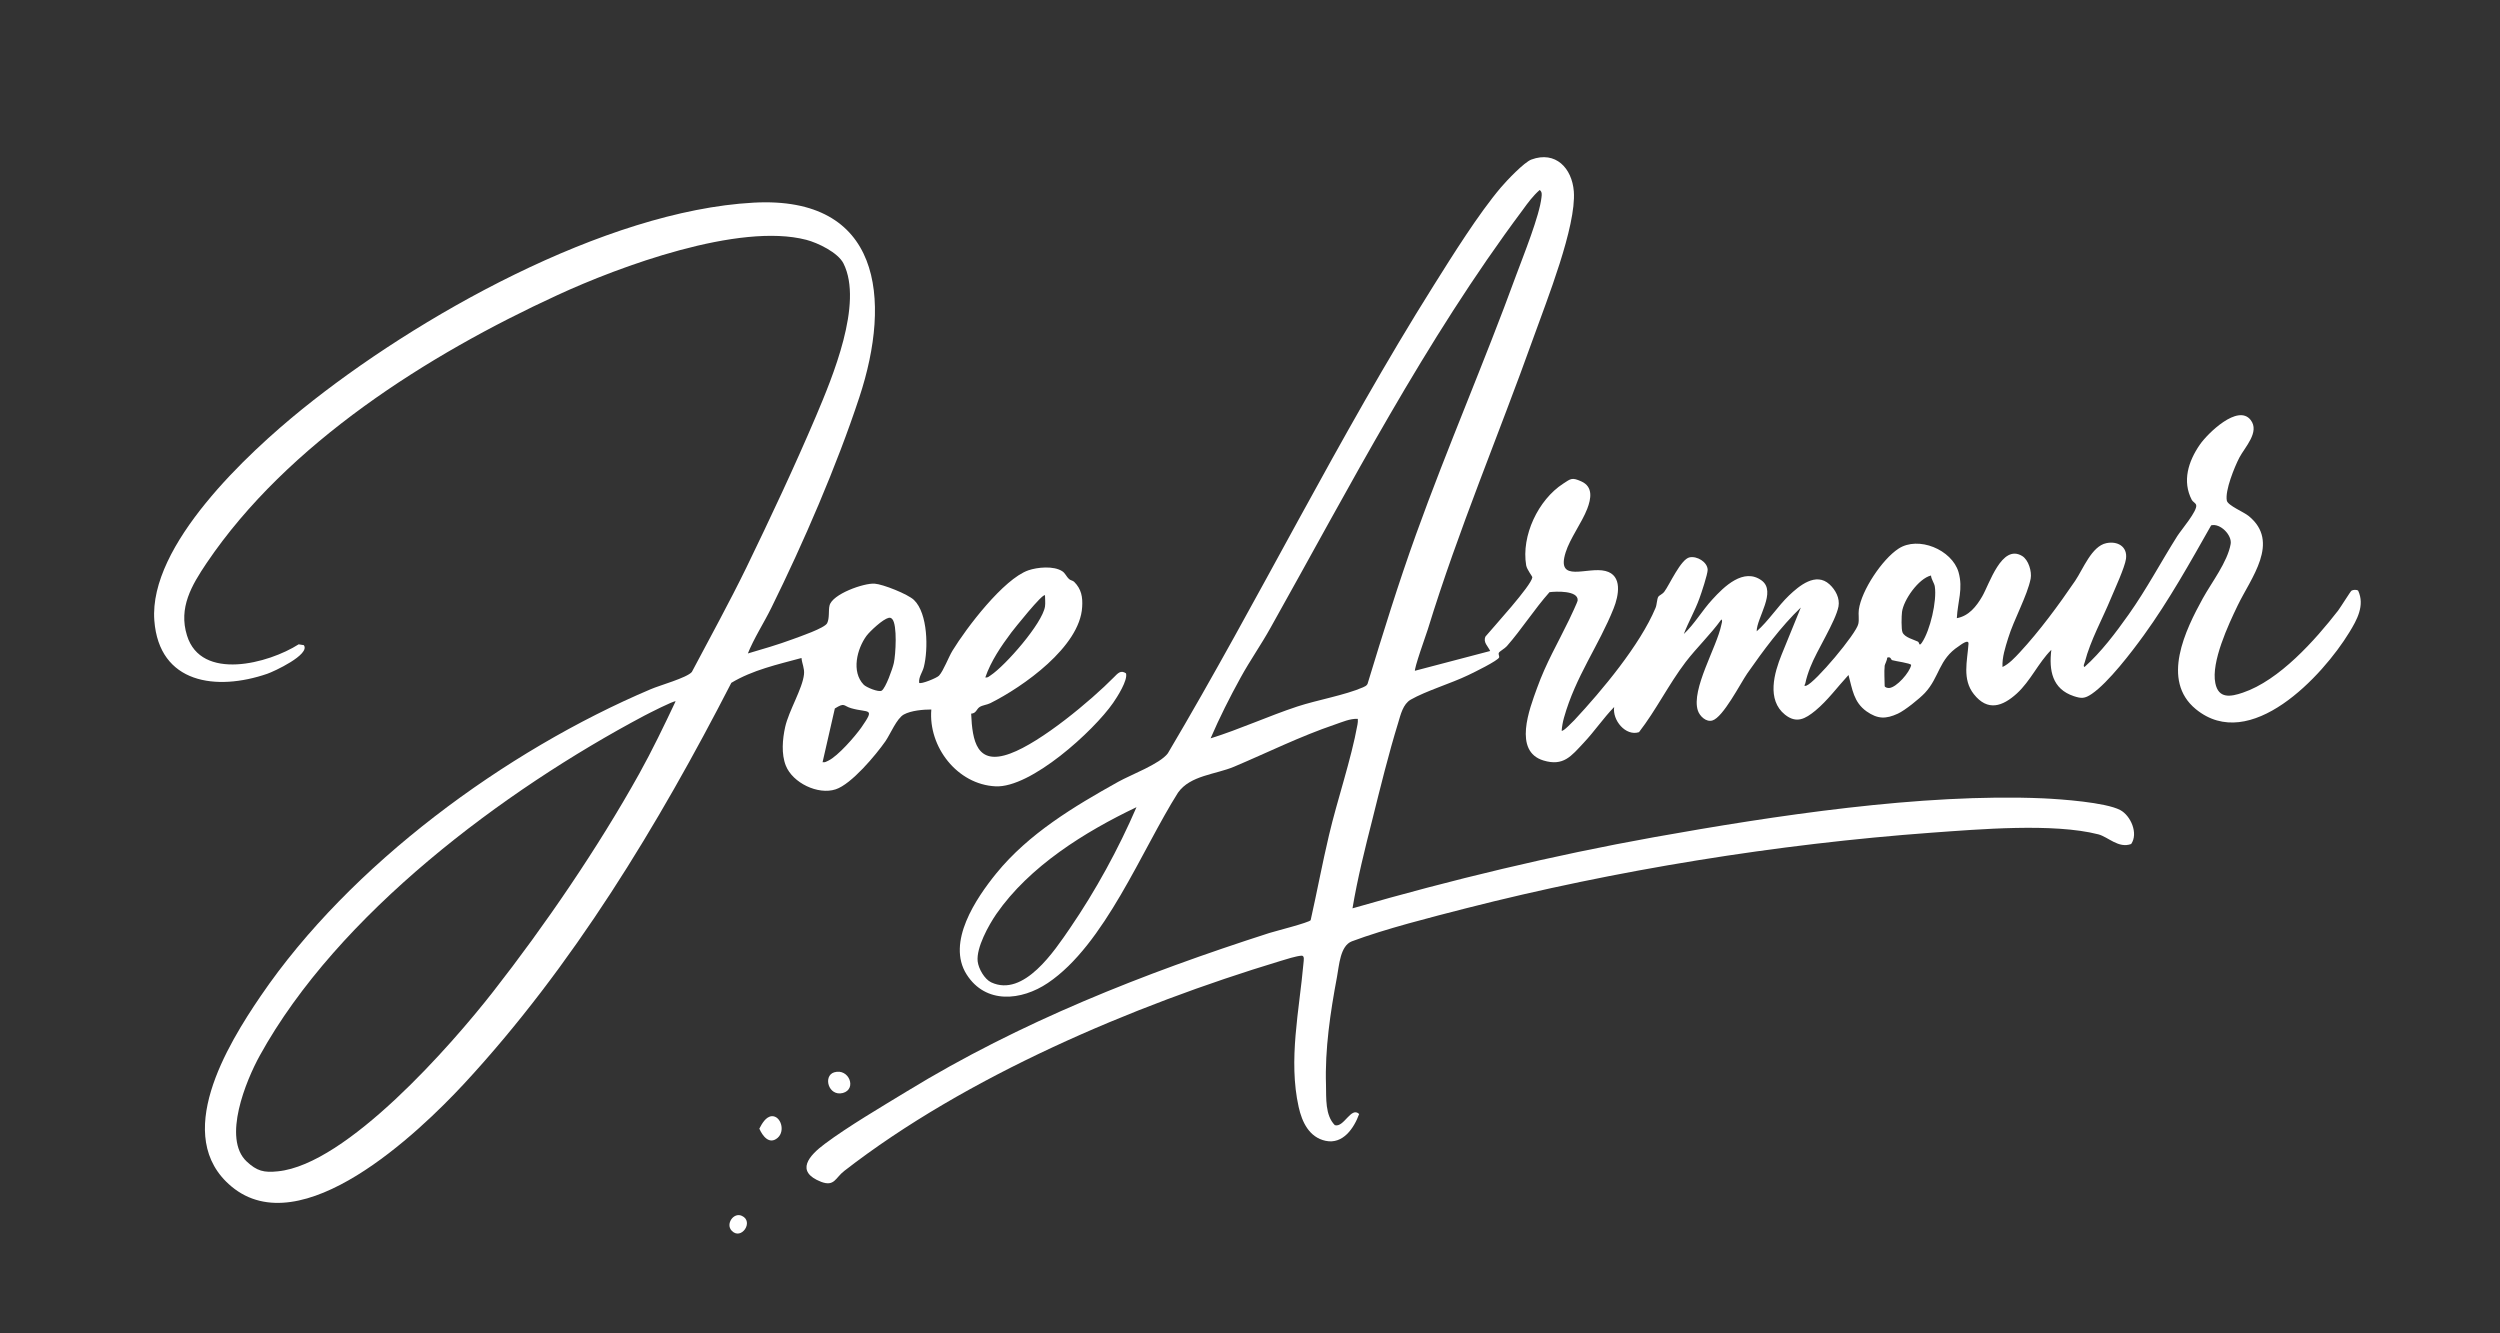 <svg xmlns="http://www.w3.org/2000/svg" id="Layer_1" viewBox="0 0 150 80"><rect x="0" y="0" width="150" height="80" fill="#333333" stroke="none"/><defs><style>      .st0 {        fill: #fff;      }    </style></defs><path class="st0" d="M68.19,48.43c-3.1,1.48-6.42,3.54-8.41,6.41-.46.67-1.21,2.02-1.12,2.84.05.44.41,1.07.81,1.26,1.96.92,3.81-1.91,4.73-3.25,1.54-2.25,2.91-4.76,3.99-7.26M113.08,39.97c-.04.34,0,.83,0,1.19,0,.08.18.13.27.12.44-.03,1.24-.94,1.32-1.38-.02-.11-.96-.23-1.14-.29-.08-.02-.07-.24-.3-.15,0,.17-.14.38-.16.52M115.86,34.53c-.75.18-1.65,1.47-1.74,2.19-.03.24-.05,1.03.03,1.22.13.31.67.43.93.56.09.05.05.33.24.05.49-.73.9-2.49.77-3.35-.03-.22-.22-.44-.23-.68M72.64,44.3c1.76-.55,3.45-1.33,5.2-1.91,1.19-.39,2.86-.68,3.94-1.15.11-.05.21-.09.27-.2.92-3.02,1.85-6.03,2.92-9,1.88-5.22,4.1-10.32,6-15.53.42-1.14,1.41-3.58,1.52-4.68.02-.16.04-.32-.11-.43-.4.35-.71.77-1.02,1.2-5.88,7.87-10.34,16.53-15.13,25.07-.56,1.01-1.23,1.96-1.79,2.98-.65,1.18-1.27,2.41-1.8,3.64M84.88,40.25l4.53-1.19c-.13-.29-.44-.52-.28-.87.45-.54,2.76-3.06,2.81-3.55,0-.07-.32-.45-.37-.72-.3-1.77.72-3.93,2.22-4.9.46-.3.52-.39,1.08-.14.73.32.6,1.04.36,1.66-.33.84-1.03,1.77-1.29,2.6-.6,1.89,1.31.84,2.39,1.12,1.04.26.79,1.49.49,2.24-.89,2.24-2.28,4.07-2.98,6.56-.07.25-.12.52-.14.78.08.09.67-.55.76-.63,1.66-1.78,3.94-4.51,4.87-6.73.09-.21.08-.53.17-.68.04-.07.25-.15.36-.3.31-.41.99-1.96,1.52-2.06.44-.09,1.07.28,1.08.75,0,.26-.38,1.41-.5,1.73-.26.72-.66,1.41-.93,2.12.65-.61,1.1-1.41,1.71-2.07.7-.77,1.88-1.93,2.96-1.14.91.67-.3,2.24-.3,3.05.71-.62,1.27-1.51,1.94-2.15.61-.58,1.61-1.42,2.43-.67.36.33.63.83.54,1.33-.18.91-1.3,2.63-1.69,3.64-.12.3-.24.66-.3.97-.01.06-.14.2.06.14.53-.18,3.01-3.13,3.12-3.71.06-.28-.01-.57.03-.85.16-1.16,1.4-3.02,2.38-3.66,1.19-.78,3.2.06,3.6,1.4.29,1.01-.05,1.77-.1,2.77.72-.13,1.17-.7,1.52-1.3.43-.73,1.17-3.18,2.4-2.43.38.23.59.93.51,1.36-.2,1.02-1.02,2.48-1.35,3.57-.17.55-.37,1.15-.34,1.73.39-.18.74-.56,1.03-.87,1.18-1.27,2.35-2.86,3.33-4.3.48-.71.99-2.08,1.87-2.26.67-.14,1.28.2,1.18.94-.07.51-.67,1.81-.9,2.36-.51,1.24-1.23,2.52-1.57,3.83-.02.08-.12.25-.02.3,1-.89,1.87-2.05,2.65-3.15,1.07-1.51,1.93-3.14,2.92-4.71.23-.36,1.23-1.53,1.13-1.86-.03-.12-.2-.19-.26-.3-.59-1.13-.21-2.32.48-3.32.47-.68,2.29-2.46,3.05-1.48.56.72-.35,1.63-.68,2.26-.29.56-.87,1.98-.75,2.58.06.29,1.02.68,1.31.92,1.92,1.56.12,3.74-.66,5.37-.56,1.16-1.6,3.39-1.34,4.66.19.95.92.82,1.65.57,2.19-.74,4.33-3.14,5.72-4.93.15-.2.74-1.15.8-1.19.1-.06.31-.07.4,0,.41.89-.07,1.75-.53,2.5-1.61,2.64-5.95,7.28-9.21,4.61-2.11-1.73-.62-4.76.42-6.65.53-.96,1.48-2.18,1.67-3.26.09-.52-.61-1.26-1.17-1.12-1.25,2.21-2.54,4.52-4.03,6.58-.73,1.01-2.14,2.86-3.14,3.54-.42.28-.61.28-1.07.13-1.3-.43-1.5-1.55-1.35-2.78-.79.79-1.24,1.86-2.07,2.62-.86.78-1.75,1.09-2.58.04-.71-.9-.39-1.99-.32-3.02.02-.32-.48.07-.58.14-1.22.79-1.15,1.86-2.04,2.81-.32.34-1.2,1.05-1.62,1.24-.72.33-1.21.33-1.88-.14-.77-.55-.85-1.33-1.08-2.18-.65.7-1.25,1.53-1.99,2.14-.6.49-1.13.79-1.82.24-1.11-.89-.65-2.5-.2-3.61l1.15-2.82c-1.2,1.15-2.25,2.58-3.21,3.95-.42.61-1.45,2.64-2.1,2.83-.37.11-.76-.26-.87-.6-.41-1.27,1.14-3.8,1.41-5.14.02-.09.09-.27,0-.32-.64.89-1.48,1.69-2.14,2.55-1.02,1.34-1.77,2.88-2.8,4.21-.8.26-1.61-.72-1.49-1.51-.65.67-1.18,1.46-1.83,2.15-.75.8-1.21,1.42-2.41,1.06-1.83-.55-.84-3.1-.39-4.34.55-1.53,1.24-2.68,1.93-4.11.08-.17.51-1.07.51-1.16.04-.6-1.31-.54-1.69-.49-.9,1.01-1.68,2.24-2.56,3.24-.12.14-.44.31-.48.4-.04.09.04.2.02.27-.05.19-1.56.93-1.86,1.07-1.04.5-2.52.94-3.45,1.47-.46.27-.6.89-.75,1.39-.57,1.85-1.07,3.88-1.54,5.77-.45,1.77-.9,3.56-1.2,5.36,5.96-1.72,11.99-3.17,18.1-4.27,7.21-1.29,16.05-2.64,23.34-2.33,1.07.05,3.74.24,4.62.7.64.34,1.1,1.41.66,2.04-.76.28-1.37-.42-1.97-.58-2.7-.69-7.18-.3-9.99-.1-9.28.68-18.95,2.24-27.96,4.54-2.1.54-4.84,1.23-6.84,1.98-.7.27-.76,1.44-.89,2.13-.4,2.13-.73,4.34-.66,6.49.02.79-.06,1.81.53,2.41.55.16.97-1.14,1.46-.67-.31.85-.97,1.83-2.01,1.61-.99-.21-1.42-1.13-1.62-2.03-.63-2.82.04-5.81.29-8.64.01-.15.08-.45-.12-.44-.31.02-.95.22-1.27.32-8.83,2.67-18.87,6.93-26.17,12.6-.53.41-.58.95-1.38.65-1.59-.62-.72-1.58.22-2.28,1.39-1.04,3.43-2.24,4.94-3.16,6.79-4.15,14.17-7.06,21.73-9.49.35-.11,2.4-.63,2.48-.77.38-1.69.7-3.41,1.1-5.1.5-2.13,1.33-4.53,1.71-6.64.02-.11.03-.22.02-.34-.47-.02-.93.19-1.37.34-2.09.71-4.04,1.68-6.05,2.53-1.11.47-2.64.52-3.37,1.56-2.17,3.43-4.39,9.12-7.81,11.42-1.59,1.07-3.73,1.28-4.87-.51-1.23-1.93.57-4.58,1.78-6.07,1.94-2.38,4.64-4,7.31-5.49.77-.43,2.5-1.07,2.98-1.71,5.47-9.23,10.24-18.99,15.95-28.07,1.13-1.8,2.69-4.3,4.04-5.89.34-.4,1.39-1.51,1.83-1.67,1.45-.53,2.43.52,2.54,1.91.16,2.1-1.64,6.59-2.4,8.72-2.11,5.91-4.51,11.54-6.36,17.56-.1.31-.86,2.43-.77,2.52"></path><path class="st0" d="M49.36,45.73c.14.03.23-.04.34-.09.58-.28,1.59-1.44,1.98-1.99.85-1.23.45-.85-.62-1.16-.47-.14-.36-.36-.97.02l-.74,3.24ZM40.54,42.08c-.07-.07-1.67.75-1.88.86-8.44,4.48-18.39,11.9-23.07,20.39-.83,1.5-2.26,4.98-.79,6.36.61.57,1.03.68,1.87.59,4.14-.41,10.41-7.57,12.91-10.77,3.12-3.99,6.31-8.66,8.77-13.08.79-1.42,1.5-2.9,2.19-4.36M53.31,37.08c-.32.05-1.12.8-1.32,1.07-.57.78-.92,2.15-.17,2.93.15.16.9.47,1.08.36.24-.15.66-1.33.73-1.66.11-.49.22-2.3-.1-2.64-.08-.08-.12-.08-.22-.07M59.13,40.65c.13.02.21-.06.31-.13.89-.59,3.1-3.11,3.26-4.13.03-.22,0-.45,0-.67-.12-.17-1.89,2.06-2.02,2.23-.62.83-1.22,1.71-1.56,2.69M44.83,39.22c.92-.27,1.85-.54,2.74-.87.4-.15,1.91-.66,2.06-.96.15-.31.07-.75.14-1.05.15-.69,2.07-1.37,2.71-1.32.49.03,2,.63,2.36.98.84.81.86,2.96.59,4.02-.08.32-.32.6-.28.95.1.1,1.06-.29,1.19-.43.27-.29.57-1.11.81-1.5.83-1.36,3.06-4.3,4.55-4.82.55-.19,1.52-.28,2.03.05.19.12.26.34.41.47.08.08.23.09.31.17.43.43.52.91.48,1.51-.13,2.39-3.55,4.79-5.51,5.77-.2.1-.47.12-.64.23-.2.13-.2.38-.51.4.07,1.64.33,3.14,2.35,2.39,1.85-.68,4.83-3.17,6.22-4.58.22-.22.4-.45.72-.23.12.41-.52,1.41-.77,1.77-1.17,1.69-4.94,5.12-7.06,5.01-2.29-.11-4.04-2.37-3.85-4.61-.49,0-1.21.06-1.65.3-.43.24-.8,1.16-1.1,1.6-.58.83-2.04,2.58-2.99,2.89-1.06.35-2.58-.39-2.99-1.42-.28-.7-.2-1.6-.04-2.32.22-.98,1.04-2.3,1.13-3.16.04-.36-.12-.64-.15-.98-1.44.39-2.93.72-4.21,1.49-4.38,8.52-9.51,17.01-16.04,24.06-2.75,2.96-9.76,9.65-13.95,6.16-3.6-3-.26-8.48,1.76-11.44,5.36-7.87,14.67-14.7,23.4-18.4.53-.23,2.16-.68,2.46-1.03,1.1-2.08,2.24-4.15,3.27-6.26,1.42-2.93,2.91-6.1,4.18-9.09.98-2.32,2.85-6.76,1.65-9.16-.33-.66-1.54-1.24-2.23-1.42-4.03-1.05-11.2,1.59-14.94,3.32-7.76,3.57-16.19,8.89-21.04,16.07-.9,1.34-1.7,2.68-1.18,4.35.85,2.76,4.9,1.68,6.7.53l.31.05c.41.56-1.81,1.59-2.2,1.72-3.03,1.04-6.48.61-6.77-3.2-.34-4.52,5.61-10.04,8.86-12.67,6.85-5.54,18.17-11.91,27.09-12.4,7.65-.42,8.31,5.75,6.35,11.68-1.35,4.1-3.36,8.74-5.27,12.61-.46.94-1.05,1.83-1.44,2.81"></path><path class="st0" d="M46.31,66.97c.54-.02.82.89.35,1.3-.5.43-.9-.1-1.1-.55.15-.29.39-.73.76-.75"></path><path class="st0" d="M50.05,64.34c.89-.27,1.38,1.01.52,1.24-.87.22-1.2-1.03-.52-1.24"></path><path class="st0" d="M43.9,73.84c-.38-.4.12-1.12.61-.89.75.34-.04,1.5-.61.89"></path></svg>